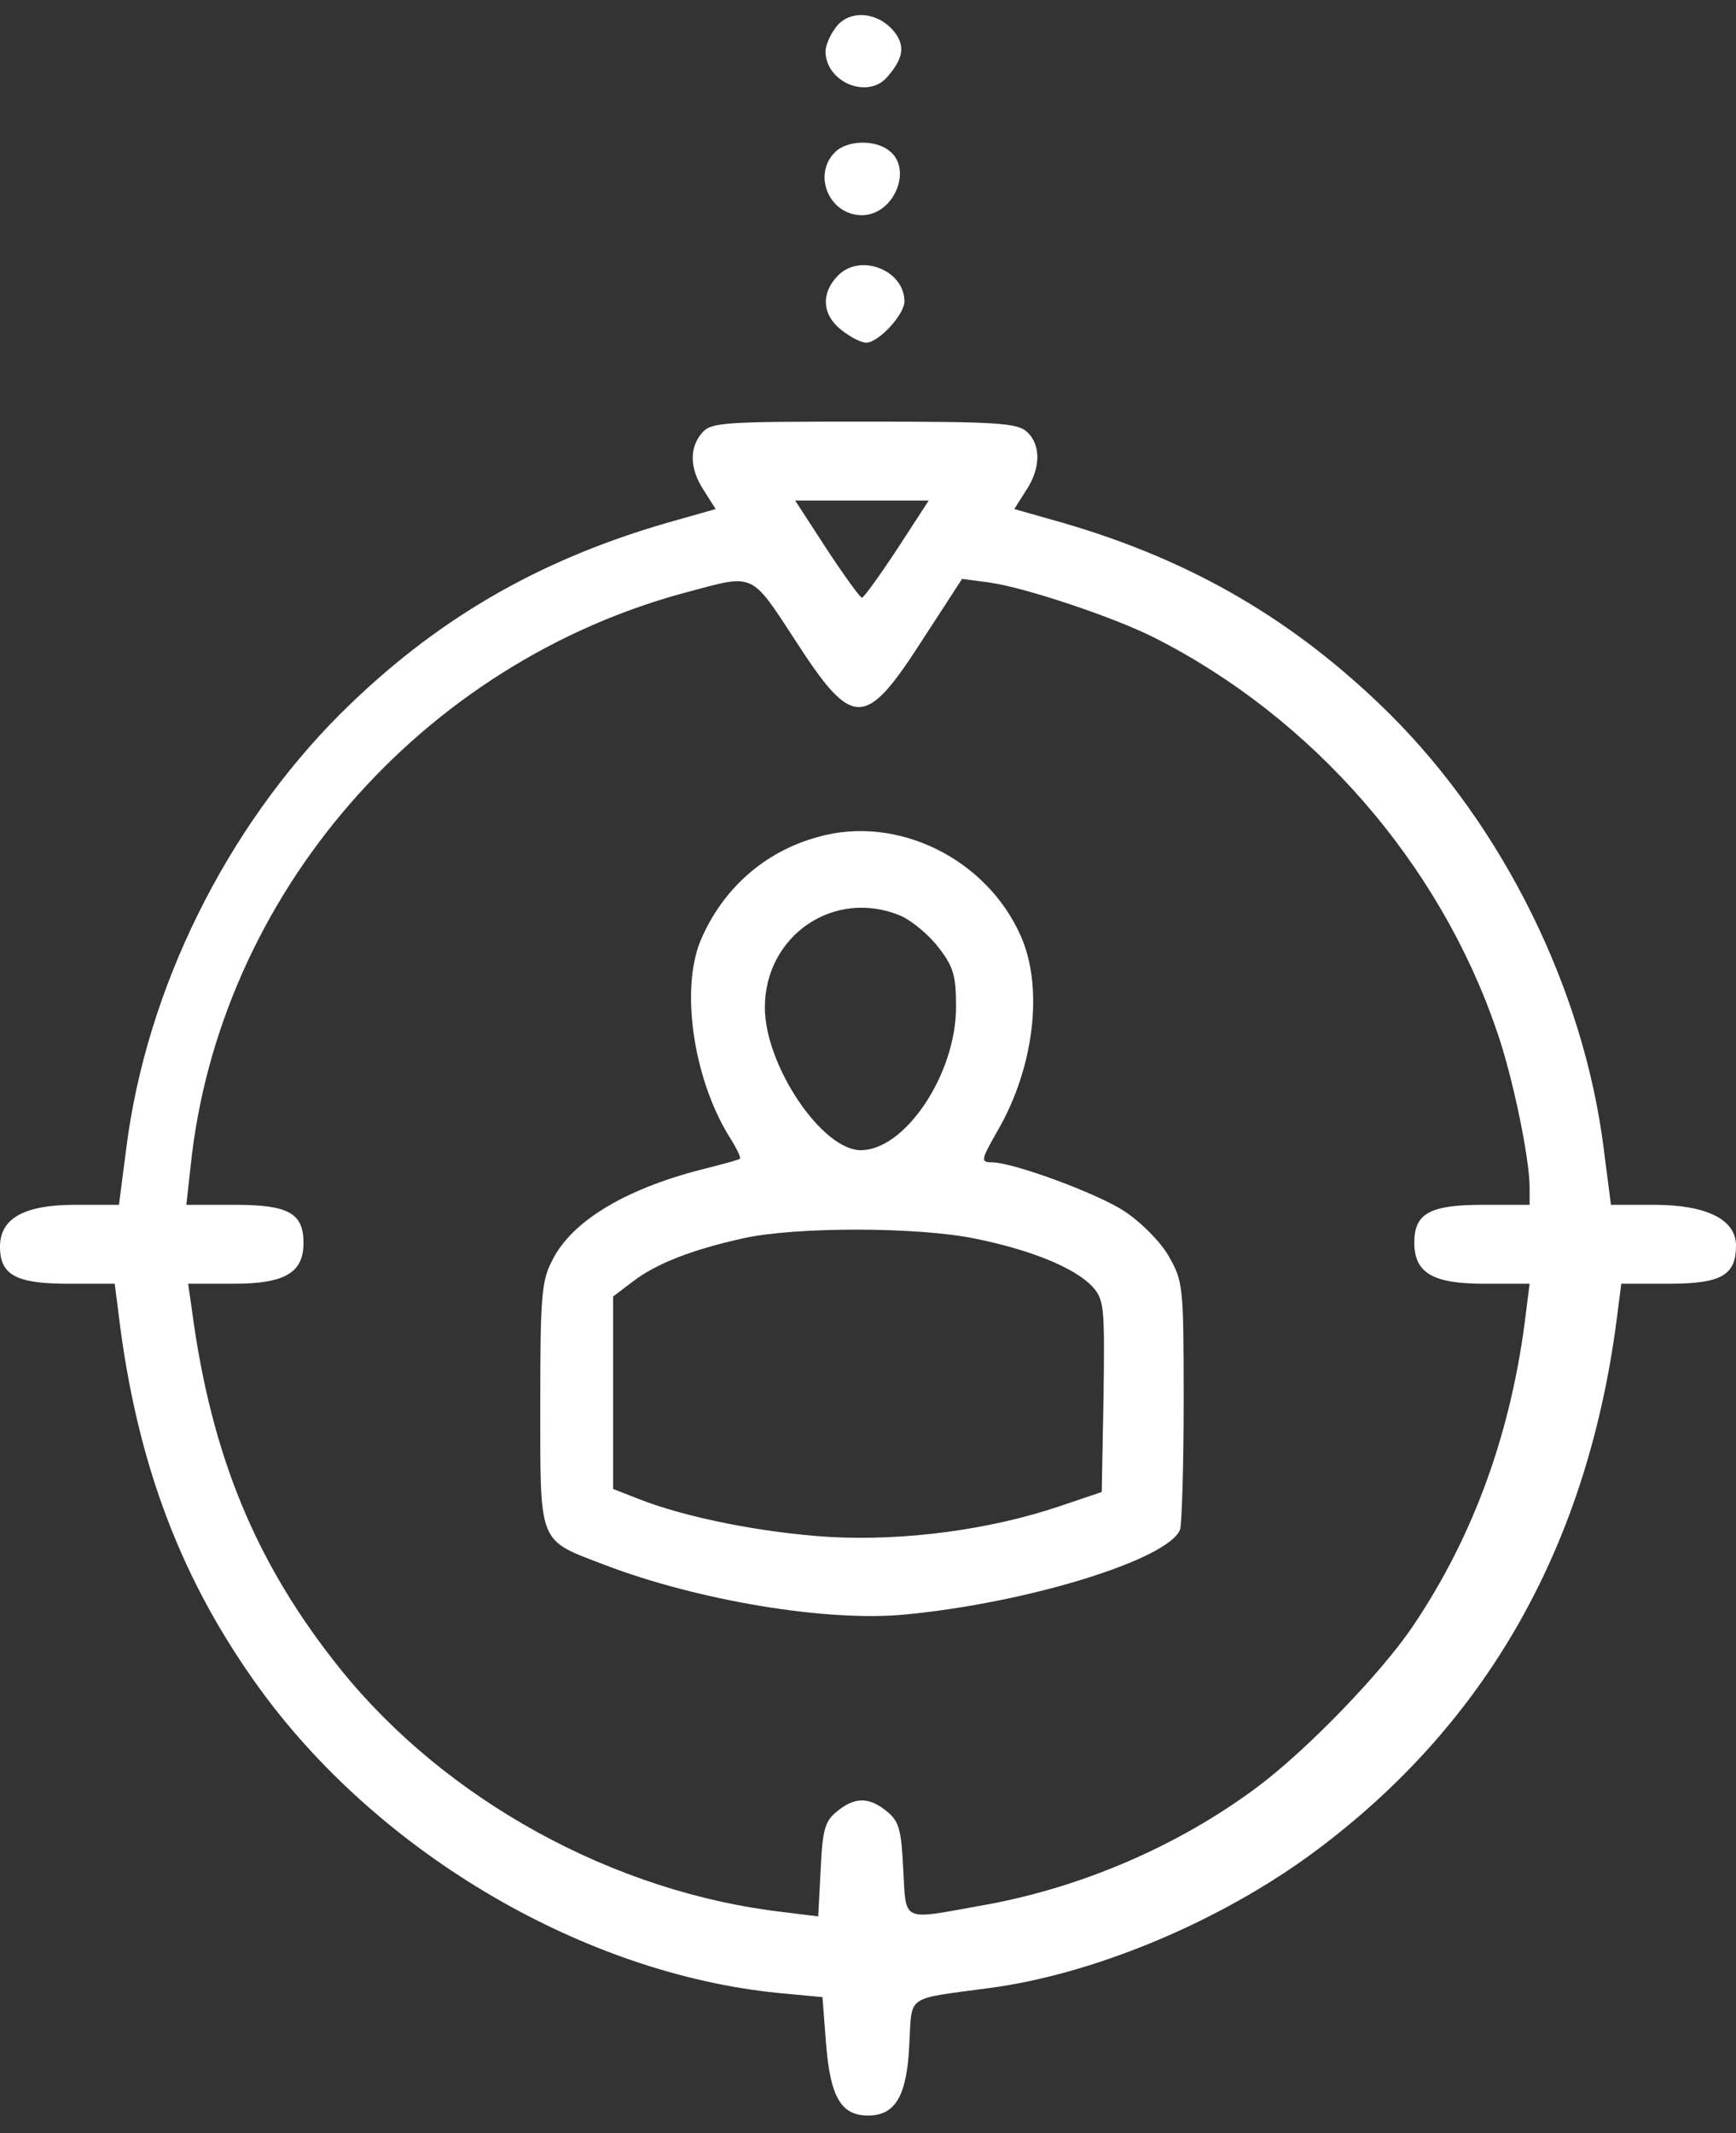 <?xml version="1.0" encoding="UTF-8"?> <svg xmlns="http://www.w3.org/2000/svg" width="70" height="86" viewBox="0 0 70 86" fill="none"><rect x="0" y="0" width="70" height="86" fill="#333333" stroke="none"/><path d="M33.679 1.137C33.458 1.431 33.287 1.847 33.287 2.067C33.287 3.315 35 4.025 35.784 3.095C36.469 2.312 36.518 1.773 35.955 1.161C35.245 0.427 34.168 0.427 33.679 1.137Z" fill="white"></path><path d="M33.677 6.129C32.747 7.035 33.432 8.675 34.754 8.675C36.051 8.675 36.834 6.79 35.831 6.056C35.243 5.615 34.142 5.664 33.677 6.129Z" fill="white"></path><path d="M33.801 11.098C33.092 11.808 33.141 12.689 33.924 13.301C34.291 13.594 34.731 13.815 34.927 13.815C35.417 13.815 36.469 12.689 36.469 12.15C36.469 10.902 34.707 10.192 33.801 11.098Z" fill="white"></path><path d="M28.318 17.438C27.78 18.049 27.804 18.906 28.392 19.787L28.857 20.521L26.874 21.084C21.636 22.602 17.5 25.025 13.731 28.77C9.105 33.396 5.899 39.882 5.091 46.294L4.797 48.57H3.035C0.979 48.57 0 49.109 0 50.259C0 51.41 0.661 51.752 2.766 51.752H4.626L4.773 52.903C5.507 59.046 7.343 63.819 10.598 68.249C15.444 74.808 23.594 79.556 31.353 80.34L33.164 80.511L33.311 82.42C33.483 84.549 33.923 85.284 35 85.284C36.101 85.284 36.566 84.501 36.664 82.445C36.787 80.389 36.444 80.609 39.895 80.144C44.154 79.581 49.22 77.451 52.989 74.661C59.989 69.472 64.077 62.228 65.227 52.903L65.374 51.752H67.283C69.413 51.752 70 51.41 70 50.21C70 49.158 68.801 48.57 66.696 48.57H64.958L64.664 46.294C63.857 39.882 60.626 33.347 56.025 28.77C52.231 25.025 48.094 22.602 42.881 21.084L40.899 20.521L41.364 19.787C41.975 18.882 41.975 17.927 41.413 17.413C41.021 17.046 40.189 16.997 34.829 16.997C29.224 16.997 28.685 17.021 28.318 17.438ZM36.175 22.137C35.465 23.214 34.829 24.095 34.755 24.095C34.682 24.095 34.045 23.214 33.336 22.137L32.063 20.179H34.755H37.448L36.175 22.137ZM32.063 25.808C34.388 29.406 34.878 29.406 37.203 25.784L38.794 23.336L39.895 23.483C41.315 23.679 44.913 24.878 46.552 25.71C52.941 28.941 58.056 34.815 60.357 41.57C60.993 43.382 61.678 46.71 61.678 47.861V48.57H59.794C57.664 48.57 57.028 48.913 57.028 50.088C57.028 51.312 57.762 51.752 59.843 51.752H61.678L61.532 52.903C60.968 57.651 59.451 61.885 56.955 65.581C55.657 67.49 52.671 70.574 50.664 72.067C47.434 74.466 43.468 76.154 39.455 76.84C36.322 77.403 36.542 77.501 36.42 75.347C36.346 73.756 36.248 73.413 35.759 73.022C35.049 72.434 34.462 72.434 33.752 73.022C33.262 73.413 33.164 73.756 33.091 75.371L32.993 77.256L31.598 77.084C24.769 76.301 17.989 72.581 13.731 67.294C10.329 63.06 8.517 58.703 7.734 52.78L7.587 51.752H9.423C11.479 51.752 12.238 51.312 12.238 50.112C12.238 48.913 11.65 48.57 9.472 48.57H7.514L7.685 47.028C8.811 36.112 16.986 26.689 27.78 23.85C30.423 23.14 30.276 23.067 32.063 25.808Z" fill="white"></path><path d="M32.994 33.738C30.816 34.326 29.127 35.843 28.246 37.924C27.439 39.882 27.953 43.455 29.396 45.805C29.69 46.27 29.886 46.661 29.837 46.71C29.788 46.759 29.225 46.906 28.564 47.078C25.334 47.861 23.082 49.182 22.274 50.798C21.834 51.63 21.785 52.242 21.785 56.647C21.785 62.326 21.687 62.056 24.379 63.084C28.148 64.528 33.337 65.385 36.446 65.091C41.438 64.626 47.117 62.864 47.582 61.665C47.655 61.445 47.729 59.095 47.729 56.476C47.729 51.801 47.704 51.654 47.117 50.626C46.799 50.063 45.991 49.256 45.355 48.84C44.302 48.13 40.851 46.857 39.994 46.857C39.529 46.857 39.554 46.759 40.239 45.56C41.708 43.014 42.075 39.808 41.169 37.752C39.799 34.619 36.176 32.833 32.994 33.738ZM36.323 36.92C36.764 37.116 37.449 37.679 37.841 38.193C38.453 38.976 38.55 39.343 38.55 40.591C38.55 43.308 36.494 46.368 34.708 46.368C33.141 46.368 30.841 42.941 30.841 40.616C30.841 37.703 33.655 35.794 36.323 36.92ZM39.358 49.941C41.634 50.406 43.323 51.116 44.033 51.85C44.522 52.389 44.547 52.633 44.498 56.28L44.425 60.147L42.76 60.71C39.946 61.665 36.494 62.13 33.435 61.959C30.718 61.787 27.634 61.175 25.725 60.417L24.722 60.025V56.133V52.266L25.529 51.654C26.459 50.945 27.879 50.382 29.984 49.917C32.064 49.452 37.057 49.452 39.358 49.941Z" fill="white"></path></svg> 